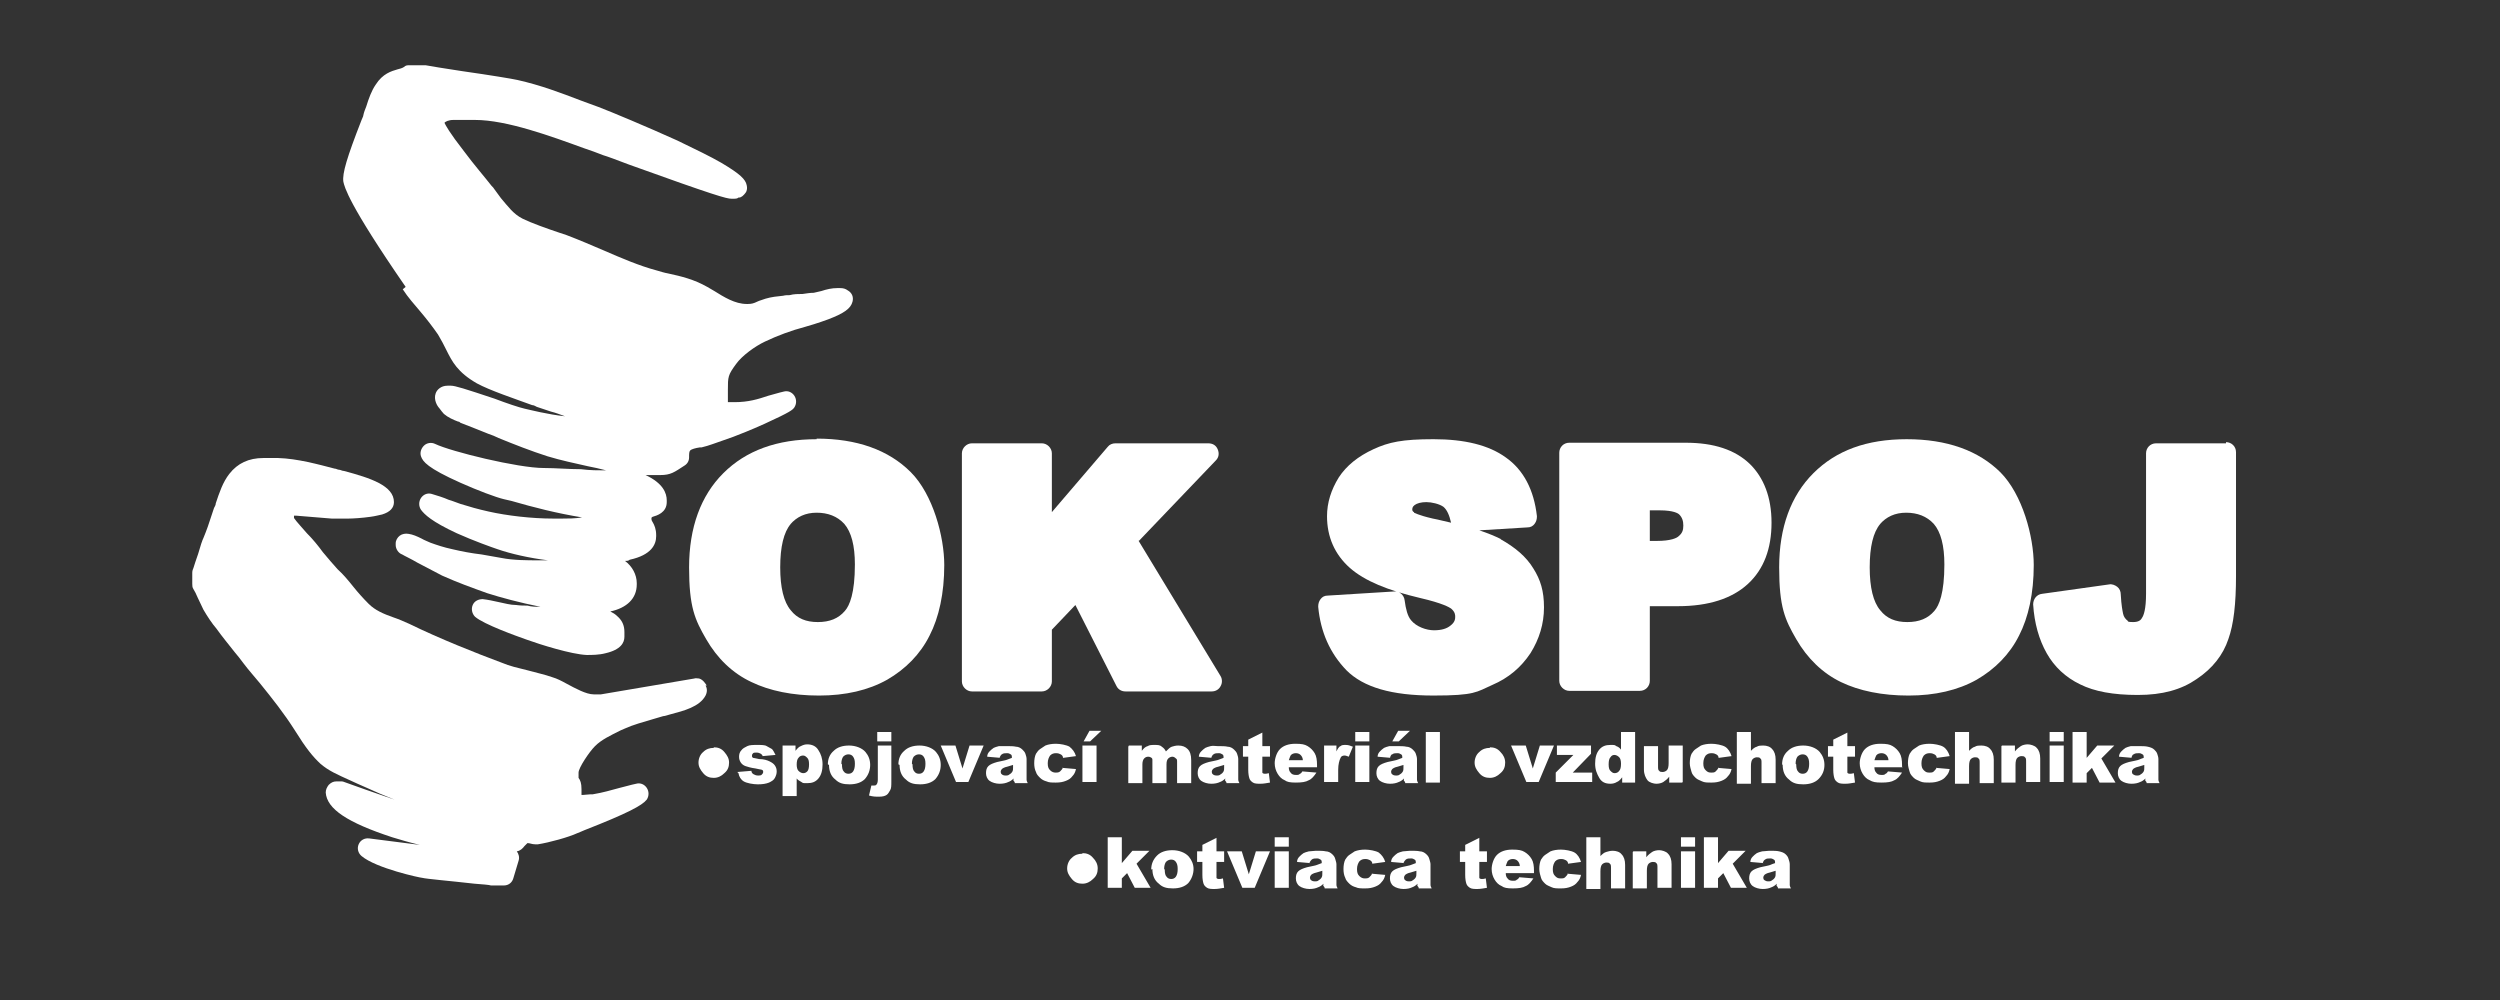 <?xml version="1.0" encoding="UTF-8"?>
<svg xmlns="http://www.w3.org/2000/svg" version="1.1" viewBox="0 0 425.2 170.1">
  <rect x="0" y="0" width="425.2" height="170.1" fill="#333333" stroke="none"/>
  <defs>
    <style>
      .cls-1 {
        fill: #fff;
      }
    </style>
  </defs>
  <!-- Generator: Adobe Illustrator 28.7.4, SVG Export Plug-In . SVG Version: 1.2.0 Build 166)  -->
  <g>
    <g id="Layer_1">
      <g id="Layer_x5F_1">
        <g id="_2659194316352">
          <g>
            <path class="cls-1" d="M68.5,49.2c.9,1.4,2,2.6,3,3.8,1.1,1.3,2.1,2.6,3,3.9.6,1,1,1.8,1.4,2.6,1,2,1.9,3.8,5.2,5.7,2.2,1.2,6.4,2.6,9.4,3.7.3,0,.6.2.8.3.8.3,1.6.5,2.4.8.8.2,1.6.5,2.4.8-2.9-.3-6-1.1-6.9-1.3-.9-.2-3-.9-5.1-1.7-5.1-1.7-6.7-2.2-7.4-2.2h-.6c-1.1,0-1.8.7-2,1.3-.4,1.1.3,2.2.6,2.5.3.4.6.8.8,1,.7.6,1.6,1,2.4,1.3.2,0,.3.1.4.2.8.3,1.5.6,2.3.9.8.3,1.7.7,2.5,1,.6.2,1.1.4,1.7.7,2.7,1.1,5.5,2.2,8.3,3.1,2.3.7,4.7,1.2,6.9,1.7,1,.2,2,.4,3.1.7-1.3,0-2.8,0-4.3-.2-2.1,0-4.3-.2-6.2-.2h-.1c-4.4,0-15.8-2.8-18.5-4.1-.6-.3-1.4-.2-1.9.3-.5.5-.7,1.2-.5,1.8.3.9,1.1,2,6.7,4.5,2.9,1.3,6.1,2.5,7.4,2.8.4.1.8.2,1.3.3,3.8,1.1,7.7,2.1,12,2.8,0,0,0,0,0,0-1.2.2-2.4.2-3.4.2h-1.5c-3.7,0-7.9-.5-11-1.2-1.8-.4-3.2-.8-4.8-1.3-.6-.2-1.3-.5-2-.7-.9-.4-1.9-.7-2.9-1-.7-.2-1.4.1-1.8.7-.4.6-.4,1.4,0,2,.6.8,1.8,2,6.1,4,2.9,1.3,6,2.4,6.9,2.7,2.3.8,5.4,1.5,8.6,1.9-.6,0-1.1,0-1.7,0-1.7,0-4.2,0-6.2-.4-1.2-.2-2.3-.4-3.4-.6-1.7-.2-3.3-.5-5-.9-1.4-.3-2.6-.7-3.7-1.1-.4-.2-1-.4-1.5-.7-.8-.4-1.5-.7-2.2-.8-.5-.1-1.1,0-1.5.3-.4.3-.7.8-.7,1.3v.3c0,.7.5,1.4,1.1,1.6.3.2,1.6.8,2.6,1.4,2.1,1.1,3.6,1.9,4.2,2.2,2.7,1.2,4.9,2,7.7,3,2.2.7,5.5,1.6,9,2.3-.8,0-1.5,0-2.2-.2-.6,0-1.2,0-1.9-.1-1,0-2-.3-3-.5-.9-.2-1.8-.4-2.7-.5-.7,0-1.4.3-1.7,1s-.1,1.5.4,2c1.5,1.3,7.1,3.3,8.8,3.9,2.2.8,7.6,2.5,10.2,2.6h0c.8,0,2.1,0,3.2-.3,2.6-.6,3.2-1.8,3.2-2.8v-.8c0-1-.3-1.8-1-2.5s-.9-.7-1.4-1c2.8-.6,4.5-2.2,4.5-4.6v-.2c0-1.5-.8-2.9-2-3.8.3,0,.6,0,.8-.2,3.7-.8,4.5-2.6,4.5-4v-.2c0-1-.3-1.7-.6-2.2-.2-.3-.2-.4-.2-.7h0c0-.1.2-.2.2-.2.7-.2,2.4-.7,2.4-2.5v-.3c0-1.2-.6-2.9-3.6-4.3.1,0,.2,0,.4,0,.4,0,.8,0,1.1,0,.4,0,.7,0,1,0,1.8,0,2.4-.5,4.1-1.6.5-.3.8-.8.8-1.4s0-1,.2-1.2c.2-.2.9-.4,1.6-.5,0,0,.2,0,.3,0,1.3-.3,2.5-.8,3.7-1.2.6-.2,1.1-.4,1.7-.6.8-.3,3.1-1.2,5.3-2.2,4.6-2.1,4.8-2.4,5.1-2.8.4-.6.4-1.4,0-2s-1.1-.9-1.8-.7c-.9.2-1.8.5-2.6.7-1.8.6-3.4,1.1-5.8,1.1h-.9c0,0-.1,0-.2,0,0-.8,0-1.6,0-2.1,0-2.2,0-2.5,1.4-4.4,1-1.4,3.2-3,4.9-3.8,2.1-1,4.5-1.9,6.8-2.5.7-.2,2.4-.7,4-1.3,2.6-1,3.8-1.8,4.1-3,.2-.8-.1-1.5-.8-1.9h0c-.4-.3-.8-.4-1.3-.4h-.5c-.9,0-1.8.2-2.7.5-.5.1-.9.2-1.3.3-.6,0-1.2.1-1.9.2-.7,0-1.5,0-2.2.2-.4,0-.7,0-1.1.1-1,.1-2,.2-3,.5-.5.2-1,.3-1.4.5-.6.3-1,.4-1.6.4h-.2c-2,0-3.9-1.2-5.5-2.2-.4-.2-.8-.5-1.2-.7-2.3-1.3-4.4-1.8-6.7-2.3-.6-.1-1.2-.3-1.9-.5-3-.8-6-2.1-9-3.4-2.1-.9-4.2-1.8-6.3-2.6-.4-.1-.8-.3-1.2-.4-2.1-.7-4.9-1.7-6.3-2.4-1.6-.8-2.5-2.1-3.7-3.5-.4-.5-.7-1-1.1-1.5-.1-.2-.3-.4-.5-.6-1-1.3-3-3.6-4.7-5.9-2.5-3.2-3.1-4.4-3.3-4.8.1-.2.7-.5,1.5-.5h3.7c5.4,0,13,2.8,18.5,4.8,1.2.4,2.3.8,3.3,1.2.7.2,2.3.8,4.4,1.6,14.7,5.3,16.6,5.8,17.4,5.8h.2c.5,0,.8,0,1-.2,0,0,0,0,.1,0,.4,0,.8-.4,1.1-.8s.3-.9.2-1.3c-.2-1-1.1-1.9-4.3-3.8-1.9-1.1-4.4-2.3-7.5-3.8-5.3-2.4-11.3-4.9-13.4-5.7-1-.4-2-.7-3-1.1-3.4-1.3-6.8-2.6-10.8-3.5-.9-.2-4.5-.8-9.4-1.5-2.7-.4-5.7-.9-6.2-1-.2,0-.3,0-.5,0h-2.3s0,0,0,0c-.3,0-.6,0-.9.3-.3.2-.7.3-1.1.4-1,.3-2.5.7-3.7,2.6-.7,1-1.2,2.4-1.6,3.7-.2.5-.4,1-.5,1.5,0,.2-.2.5-.3.8-2.5,6.4-3.3,9.1-3.1,10.5.2.9.8,3.7,10.6,17.9h0Z"/>
            <path class="cls-1" d="M83.4,150.3c0,0,.1,0,.2,0,0,0-.1,0-.2,0ZM83.5,150.4c0,0,.1,0,.2,0,0,0,0,0-.2,0ZM120.2,116.6c-.2-.3-.6-1-1.3-1.2-.3,0-.6-.1-.8,0l-15.9,2.7c-.2,0-.5,0-.8,0-.1,0-.2,0-.4,0-1.3,0-3.1-1-4.6-1.8-.9-.5-1.7-.9-2.4-1.1-1.4-.5-2.9-.8-4.3-1.2-1.6-.4-3-.7-4.4-1.3-4.3-1.6-10.6-4.1-15.7-6.6-.9-.4-1.8-.8-2.7-1.1-1.7-.6-3.1-1.2-4.2-2.3-.9-.9-1.8-1.9-2.6-2.9-.8-1-1.7-2.1-2.7-3-.8-.9-1.6-1.8-2.5-2.9-.8-1.1-1.7-2.2-2.7-3.2-.5-.6-1.9-2.1-2.2-2.6,0-.2,0-.4,0-.4,0,0,.2,0,.3,0h0l6.1.5s0,0,.1,0h2.8c.7,0,2.3-.1,3.7-.3.8-.1,1.5-.3,2-.4,1.3-.4,2-1.1,2-2.1,0-2.8-4-4.1-8.5-5.3-.3,0-.6-.2-.8-.2-.3,0-.5-.2-.8-.2-2.7-.7-6.3-1.7-9.6-1.8h-2.5s0,0,0,0c-2.5,0-4.4.9-5.8,2.7-1.1,1.4-1.7,3.2-2.3,5,0,.3-.2.6-.3.8-.1.4-.3.8-.4,1.2-.4,1.3-.9,2.7-1.4,3.9-.2.4-.5,1.3-.9,2.7-.3.8-.7,2.1-.8,2.4-.1.2-.2.5-.2.8v1.9c0,.3,0,.6.2.9.2.3.5.9.7,1.4.3.7.7,1.4,1,2.1.7,1.2,1.5,2.4,2.2,3.2,1,1.4,2,2.6,3.1,4,.5.6,1,1.2,1.5,1.9.9,1.2,1.9,2.3,2.8,3.4,2.1,2.6,4.1,5.1,6,8.1,1.8,2.9,3,4.4,4.3,5.6,1.4,1.2,2.8,1.8,5,2.8.8.4,1.8.8,2.9,1.3,1.3.6,2.9,1.3,4.7,2-1.1-.4-3.3-1.1-8-2.8-.8-.3-.8-.3-1.1-.3h-.8c-.5,0-.9.2-1.3.6-.3.4-.5.8-.5,1.3.2,2.8,3.7,5.1,11.3,7.6,1.3.4,3,.9,4.7,1.3l-8.6-1.1c-.8-.1-1.5.3-1.8,1-.3.7-.1,1.5.5,2,2.5,2.1,10,3.7,10.3,3.7.8.2,4.5.5,8.9,1,1.3.1,2.6.2,2.8.3,0,0,.2,0,.3,0h1.9s0,0,0,0c.8,0,1.4-.5,1.6-1.2l.9-3c.2-.6,0-1.2-.3-1.6.6-.1,1-.5,1.3-.9.1-.1.3-.3.5-.5,0,0,0,0,.1,0,.3,0,.7.2,1.2.2s.3,0,.5,0c1.9-.3,5.2-1.2,6.7-1.9.3-.1.7-.3,1.2-.5,7.4-2.9,9.8-4.2,10.6-5.2.4-.6.4-1.4,0-2s-1.1-.9-1.8-.7c-1,.2-1.9.5-2.8.7-1.5.4-2.8.8-4.6,1.1-.1,0-.3,0-.4,0-.4,0-.8.1-1.2.1s-.3,0-.3,0h0c0-.1,0-.4,0-.6v-.4c0-1-.2-1.5-.5-1.9v-.9c0-.8,1.8-3.5,2.8-4.5,1.1-1.1,2.6-1.8,4.4-2.7.2-.1.5-.2.7-.3,1.3-.6,3.1-1.1,4.8-1.6.6-.2,1.1-.3,1.7-.5.3,0,.8-.2,1.2-.3,2.3-.6,5-1.3,6-3.2.3-.6.3-1.2,0-1.7h0Z"/>
            <path class="cls-1" d="M193.7,92l13.1-13.7c.5-.5.6-1.2.3-1.9s-.9-1-1.6-1h-15.8c-.5,0-1,.2-1.3.6l-9.5,11.1v-10c0-.9-.8-1.7-1.7-1.7h-11.9c-.9,0-1.7.8-1.7,1.7v38.8c0,.9.8,1.7,1.7,1.7h11.9c.9,0,1.7-.8,1.7-1.7v-8.8l4-4.2,7,13.8c.3.6.9.9,1.5.9h14.7c.6,0,1.2-.3,1.5-.9.3-.5.3-1.2,0-1.7l-14-23.1Z"/>
            <path class="cls-1" d="M134.4,89.2c1.1-1.3,2.6-2,4.5-2s3.5.6,4.7,1.9c1.2,1.4,1.8,3.7,1.8,6.9,0,4.9-.9,7-1.7,7.9-1.1,1.3-2.6,1.9-4.6,1.9s-3.5-.6-4.6-2c-1.2-1.4-1.8-3.9-1.8-7.3,0-3.5.6-6,1.8-7.4h0ZM138.9,74.7c-6.7,0-12,1.9-15.9,5.8-3.8,3.8-5.8,9.2-5.8,16s1,8.9,2.9,12.2c1.9,3.3,4.5,5.8,7.7,7.3,3.1,1.5,7,2.3,11.5,2.3s8.4-.9,11.6-2.7c3.1-1.8,5.6-4.3,7.2-7.5,1.6-3.1,2.5-7.2,2.5-12s-1.9-12-5.7-15.8c-3.8-3.8-9.2-5.7-16-5.7h0Z"/>
            <path class="cls-1" d="M319.7,89.2c1.1-1.3,2.6-2,4.5-2s3.5.6,4.7,1.9c1.2,1.4,1.8,3.7,1.8,6.9,0,4.9-.9,7-1.7,7.9-1.1,1.3-2.6,1.9-4.6,1.9s-3.5-.6-4.6-2c-1.2-1.4-1.8-3.9-1.8-7.3,0-3.5.6-6,1.8-7.4ZM340.3,80.4c-3.8-3.8-9.2-5.7-16-5.7s-12,1.9-15.9,5.8c-3.8,3.8-5.8,9.2-5.8,16s1,8.9,2.9,12.2c1.9,3.3,4.5,5.8,7.6,7.3,3.1,1.5,7,2.3,11.5,2.3s8.4-.9,11.6-2.7c3.1-1.8,5.6-4.3,7.2-7.5,1.6-3.1,2.5-7.2,2.5-12s-1.9-12-5.7-15.8Z"/>
            <path class="cls-1" d="M286.3,89.4c0,.8-.2,1.3-.8,1.8-.3.3-1.3.8-3.7.8h-1.2v-5.2h1.7c2.3,0,3.1.5,3.3.7h0c.5.5.7,1.1.7,1.9h0ZM297.6,78.9c-2.5-2.4-6.1-3.6-10.9-3.6h-19.8c-1,0-1.7.8-1.7,1.7v38.8c0,.9.8,1.7,1.7,1.7h12c1,0,1.7-.8,1.7-1.7v-12.7h4.8c5.2,0,9.2-1.3,11.9-3.8,2.7-2.5,4-6,4-10.4,0-4.3-1.3-7.7-3.8-10.1Z"/>
            <path class="cls-1" d="M240.5,87.1c-.1,0-.3-.2-.3-.4,0-.2,0-.5.4-.8h0c.4-.3,1.1-.5,2-.5s2.2.3,2.9.8c.6.5,1,1.4,1.3,2.7-1-.2-2-.5-3.1-.7h0c-2.6-.6-3.1-1-3.2-1,0,0,0,0,0,0h0ZM255.3,91.7c-1-.5-2.2-1-3.7-1.5l8.2-.5c.5,0,.9-.2,1.2-.6.3-.4.4-.8.4-1.3-.5-4.5-2.3-7.9-5.3-10-2.9-2.1-7-3.1-12.3-3.1s-7.6.5-10.2,1.7c-2.6,1.2-4.6,2.8-5.9,4.8-1.3,2.1-2,4.3-2,6.6,0,3.5,1.3,6.5,3.9,8.8,2.5,2.2,6.4,3.8,11.9,5.1,3.9.9,5,1.6,5.3,1.8.7.6.7,1.1.7,1.4s0,.9-.8,1.5c-.6.5-1.5.8-2.8.8s-3-.6-3.9-1.7c-.6-.7-.9-1.9-1.1-3.4-.1-.9-.9-1.6-1.8-1.5l-11.3.7c-.5,0-.9.2-1.2.6s-.4.8-.4,1.3c.4,4.3,2,7.9,4.8,10.8,2.9,2.9,7.7,4.3,14.8,4.3s7.3-.6,10-1.8c2.8-1.2,4.9-3,6.5-5.4,1.5-2.4,2.3-5,2.3-7.8s-.6-4.7-1.8-6.6c-1.2-2-3.1-3.6-5.6-5h0Z"/>
            <path class="cls-1" d="M378.6,75.4h-11.9c-1,0-1.7.8-1.7,1.7v23.9c0,2.6-.4,3.7-.7,4.1-.2.4-.6.7-1.5.7s-.9-.1-.9-.2c-.4-.3-.7-.7-.8-1.2-.1-.5-.3-1.4-.4-3.3,0-.5-.2-1-.6-1.3-.4-.3-.9-.5-1.4-.4l-11.4,1.6c-.9.1-1.5.9-1.5,1.8.2,3.2,1,6,2.3,8.3,1.3,2.3,3.2,4.1,5.7,5.3,2.4,1.2,5.6,1.8,9.8,1.8s7.4-.9,10-2.7c2.7-1.8,4.5-4.1,5.4-6.8.9-2.5,1.3-6,1.3-10.7v-21.1c0-1-.8-1.7-1.7-1.7h0Z"/>
          </g>
          <g>
            <path class="cls-1" d="M121.4,127.1c.7,0,1.3.2,1.8.8s.8,1.1.8,1.8-.2,1.3-.8,1.8c-.5.5-1.1.8-1.8.8s-1.3-.2-1.8-.8-.8-1.1-.8-1.8.3-1.4.8-1.8c.5-.5,1.1-.7,1.8-.7h0ZM125.4,131.3l2.4-.2c0,.3.2.5.4.6.2.1.4.2.7.2s.6,0,.7-.2c.1-.1.2-.2.2-.4s0-.3-.3-.4c-.1,0-.5-.1-1-.2-.8-.1-1.4-.3-1.7-.4-.3-.1-.6-.3-.8-.6s-.3-.6-.3-1,.1-.8.4-1.1c.2-.3.6-.5,1-.7.4-.2,1-.2,1.7-.2s1.3,0,1.6.2.6.3.9.5c.2.2.4.6.6,1l-2.2.2c0-.2-.2-.3-.3-.4-.2-.1-.4-.2-.7-.2s-.5,0-.6.1c-.1.1-.2.2-.2.4s0,.3.2.4c.1,0,.5.1,1,.2.8,0,1.4.2,1.8.4s.7.4.9.7.3.6.3,1-.1.7-.3,1.1-.6.6-1,.8c-.5.2-1.1.3-1.9.3s-1.9-.2-2.4-.5c-.5-.3-.8-.8-.9-1.4h0ZM133.1,135.4v-8.6h2.2v.9c.3-.4.6-.7.9-.8.4-.2.7-.3,1.1-.3.8,0,1.5.3,1.9,1,.4.6.7,1.4.7,2.4s-.2,1.8-.7,2.4c-.5.6-1.1.8-1.9.8s-.7,0-1-.2-.6-.3-.8-.6v3h-2.4ZM135.5,130c0,.5.1.9.3,1.1.2.2.5.4.8.4s.5-.1.7-.3.3-.6.3-1.2-.1-.9-.3-1.1c-.2-.2-.4-.4-.7-.4s-.6.1-.8.4c-.2.2-.3.6-.3,1.2h0ZM140.8,130c0-.9.3-1.7,1-2.3.6-.6,1.5-.9,2.6-.9s2.2.4,2.8,1.1c.5.6.8,1.3.8,2.2s-.3,1.7-.9,2.4c-.6.6-1.5.9-2.6.9s-1.8-.2-2.4-.8c-.8-.6-1.1-1.5-1.1-2.5h0ZM143.2,130c0,.6.1,1,.3,1.2.2.3.5.4.8.4s.6-.1.8-.4.3-.7.3-1.3-.1-.9-.3-1.2c-.2-.3-.5-.4-.8-.4s-.6.1-.9.4c-.2.3-.3.7-.3,1.2h0ZM149.2,124.5h2.4v1.6h-2.4v-1.6ZM149.2,126.8h2.4v6c0,.8,0,1.3-.2,1.6s-.3.6-.6.8c-.3.2-.7.3-1.3.3s-1,0-1.7-.2l.4-1.7c.2,0,.3,0,.4,0,.2,0,.4,0,.5-.2.1-.1.2-.4.2-.8v-5.8h0ZM152.8,130c0-.9.3-1.7,1-2.3.6-.6,1.5-.9,2.6-.9s2.2.4,2.8,1.1c.5.6.8,1.3.8,2.2s-.3,1.7-.9,2.4c-.6.6-1.5.9-2.6.9s-1.8-.2-2.4-.8c-.8-.6-1.1-1.5-1.1-2.5h0ZM155.2,130c0,.6.1,1,.3,1.2.2.3.5.4.8.4s.6-.1.8-.4.3-.7.3-1.3-.1-.9-.3-1.2c-.2-.3-.5-.4-.8-.4s-.6.1-.9.4c-.2.3-.3.7-.3,1.2h0ZM160,126.8h2.5l1.2,3.9,1.2-3.9h2.4l-2.6,6.2h-2.1l-2.6-6.2h0ZM170.2,128.9l-2.3-.2c0-.4.2-.7.4-.9.2-.2.4-.4.7-.6.2-.1.5-.2.9-.3.4,0,.8,0,1.2,0,.7,0,1.3,0,1.7.1.4,0,.8.2,1.1.5.2.2.4.4.5.7.1.3.2.6.2.9v2.8c0,.3,0,.5,0,.7s.1.4.2.6h-2.2c0-.2-.1-.3-.2-.4s0-.2,0-.4c-.3.3-.6.5-.9.6-.4.2-.9.3-1.5.3s-1.3-.2-1.7-.5c-.4-.3-.6-.8-.6-1.3s.1-.9.4-1.2.8-.5,1.5-.7c.9-.2,1.5-.3,1.7-.4s.6-.2.8-.3c0-.3,0-.5-.2-.6s-.3-.2-.6-.2-.7,0-.9.2c-.1,0-.3.3-.4.6h0ZM172.3,130.1c-.3.1-.7.2-1,.3-.5.1-.8.3-.9.4-.1.1-.2.3-.2.4s0,.4.2.5c.1.1.3.2.6.2s.5,0,.7-.2c.2-.1.4-.3.5-.5s.1-.4.1-.7v-.4h0ZM180.7,130.6l2.3.2c-.1.5-.3.9-.6,1.2-.3.4-.6.6-1.1.8s-1,.3-1.7.3-1.2,0-1.6-.2c-.4-.1-.8-.3-1.1-.6-.3-.3-.6-.6-.7-1-.2-.4-.3-.9-.3-1.5s.1-1.2.3-1.6c.2-.3.4-.6.7-.8s.6-.4.9-.6c.5-.2,1.1-.3,1.8-.3s1.8.2,2.3.5c.5.4.9.9,1.1,1.6l-2.2.3c0-.3-.2-.5-.4-.6-.2-.1-.4-.2-.8-.2s-.7.1-1,.4c-.2.3-.4.7-.4,1.3s.1.9.4,1.2.6.4.9.4.6,0,.8-.2c.2-.2.4-.4.5-.7h0ZM184.1,126.8h2.4v6.2h-2.4v-6.2ZM185.2,124.3h2.1l-1.9,1.8h-1.1l1-1.8h0ZM192,126.8h2.2v.9c.3-.4.6-.7,1-.8.3-.2.7-.2,1.2-.2s.9,0,1.2.3c.3.2.5.4.7.8.4-.4.7-.7,1-.8s.7-.2,1.1-.2c.7,0,1.2.2,1.6.6s.6,1,.6,1.9v3.9h-2.4v-3.6c0-.3,0-.5-.2-.6-.2-.2-.4-.3-.6-.3s-.5.1-.7.3c-.2.2-.3.5-.3,1v3.2h-2.4v-3.4c0-.3,0-.5,0-.6,0-.2-.1-.3-.3-.4s-.3-.1-.4-.1c-.3,0-.5.1-.7.3-.2.2-.3.6-.3,1v3.2h-2.4v-6.2h0ZM206.2,128.9l-2.3-.2c0-.4.2-.7.4-.9.2-.2.4-.4.7-.6.2-.1.5-.2.9-.3s.8,0,1.2,0c.7,0,1.3,0,1.7.1.4,0,.8.2,1.1.5.2.2.4.4.5.7.1.3.2.6.2.9v2.8c0,.3,0,.5,0,.7s.1.4.2.6h-2.2c0-.2-.1-.3-.2-.4s0-.2,0-.4c-.3.3-.6.5-.9.6-.4.2-.9.3-1.5.3s-1.3-.2-1.7-.5c-.4-.3-.6-.8-.6-1.3s.1-.9.4-1.2.8-.5,1.5-.7c.9-.2,1.5-.3,1.7-.4s.6-.2.8-.3c0-.3,0-.5-.2-.6s-.3-.2-.6-.2-.7,0-.9.2c-.1,0-.3.3-.4.6h0ZM208.2,130.1c-.3.1-.7.2-1,.3-.5.1-.8.3-.9.4-.1.1-.2.3-.2.4s0,.4.2.5c.1.1.3.2.6.2s.5,0,.7-.2c.2-.1.4-.3.5-.5s.1-.4.1-.7v-.4h0ZM214.7,124.5v2.4h1.3v1.8h-1.3v2.2c0,.3,0,.4,0,.5,0,.1.2.2.4.2s.4,0,.7-.1l.2,1.6c-.6.1-1.1.2-1.6.2s-1,0-1.3-.2-.5-.4-.6-.7c-.1-.3-.2-.8-.2-1.5v-2.2h-.9v-1.8h.9v-1.1l2.4-1.2h0ZM224,130.5h-4.8c0,.4.1.7.3.9.2.3.5.4.9.4s.5,0,.7-.2c.1,0,.3-.2.4-.4l2.4.2c-.4.6-.8,1.1-1.3,1.3-.5.3-1.2.4-2.2.4s-1.5-.1-1.9-.4c-.5-.2-.9-.6-1.2-1.1-.3-.5-.5-1.1-.5-1.8s.3-1.8.9-2.4c.6-.6,1.5-.9,2.6-.9s1.6.1,2.1.4c.5.3.9.7,1.2,1.2.3.5.4,1.2.4,2v.3h0ZM221.6,129.4c0-.5-.2-.8-.4-1s-.5-.3-.8-.3-.7.1-.9.4c-.1.2-.2.5-.3.8h2.4ZM225.1,126.8h2.2v1c.2-.4.4-.8.7-.9.2-.2.5-.2.9-.2s.7.1,1.2.3l-.7,1.7c-.3-.1-.5-.2-.7-.2-.3,0-.6.1-.7.4-.2.4-.4,1.1-.4,2v2.1h-2.4v-6.2h0ZM230.5,124.5h2.4v1.6h-2.4v-1.6h0ZM230.5,126.8h2.4v6.2h-2.4v-6.2h0ZM236.6,128.9l-2.3-.2c0-.4.2-.7.4-.9.2-.2.4-.4.7-.6.2-.1.5-.2.9-.3.4,0,.8,0,1.2,0,.7,0,1.3,0,1.7.1.4,0,.8.2,1.1.5.2.2.4.4.5.7.1.3.2.6.2.9v2.8c0,.3,0,.5,0,.7s.1.4.2.6h-2.2c0-.2-.1-.3-.2-.4s0-.2,0-.4c-.3.3-.6.5-.9.6-.4.2-.9.3-1.5.3s-1.3-.2-1.7-.5c-.4-.3-.6-.8-.6-1.3s.1-.9.4-1.2.8-.5,1.5-.7c.9-.2,1.5-.3,1.7-.4s.6-.2.8-.3c0-.3,0-.5-.2-.6s-.3-.2-.6-.2-.7,0-.9.2c-.2,0-.3.3-.4.6h0ZM238.7,130.1c-.3.1-.7.2-1,.3-.5.1-.8.3-.9.4-.1.1-.2.3-.2.4s0,.4.2.5c.1.1.3.2.6.2s.5,0,.7-.2c.2-.1.4-.3.5-.5s.1-.4.1-.7v-.4h0ZM237.7,124.3h2.1l-1.9,1.8h-1.1l1-1.8h0ZM242.5,124.5h2.4v8.6h-2.4v-8.6ZM253.4,127.1c.7,0,1.3.2,1.8.8.5.5.8,1.1.8,1.8s-.2,1.3-.8,1.8c-.5.5-1.1.8-1.8.8s-1.3-.2-1.8-.8-.8-1.1-.8-1.8.3-1.4.8-1.8c.5-.5,1.1-.7,1.8-.7h0ZM257,126.8h2.5l1.2,3.9,1.2-3.9h2.4l-2.6,6.2h-2.1l-2.6-6.2h0ZM264.8,126.8h5.8v1.4l-3.1,3.2h3.3v1.6h-6.2v-1.6l3-3h-2.8v-1.6h0ZM278.1,124.5v8.6h-2.2v-.9c-.3.4-.6.7-.9.8-.3.2-.7.3-1.1.3-.9,0-1.5-.3-1.9-1s-.7-1.4-.7-2.4.2-1.8.7-2.4c.5-.6,1.1-.8,1.9-.8s.7,0,1,.2c.3.1.6.3.8.6v-3h2.4ZM275.7,129.9c0-.5-.1-.9-.3-1.1s-.5-.4-.8-.4-.5.1-.7.4c-.2.2-.3.6-.3,1.2s.1.9.3,1.1c.2.2.4.4.7.4s.6-.1.8-.4c.2-.2.3-.6.3-1.2ZM286.1,133.1h-2.2v-1c-.3.4-.7.7-1,.9-.3.2-.8.3-1.2.3s-1.2-.2-1.5-.6-.6-1-.6-1.8v-4h2.4v3.4c0,.4,0,.7.2.8.1.2.4.2.6.2s.5-.1.7-.3c.2-.2.3-.6.3-1.2v-3h2.4v6.2h0ZM292.2,130.6l2.3.2c-.1.5-.3.9-.6,1.2-.3.4-.6.6-1.1.8s-1,.3-1.7.3-1.2,0-1.6-.2-.8-.3-1.1-.6c-.3-.3-.6-.6-.7-1s-.3-.9-.3-1.5.1-1.2.3-1.6c.2-.3.4-.6.7-.8s.6-.4.9-.6c.5-.2,1.1-.3,1.8-.3s1.8.2,2.3.5.9.9,1.1,1.6l-2.2.3c0-.3-.2-.5-.4-.6-.2-.1-.4-.2-.8-.2s-.7.1-1,.4c-.2.3-.4.7-.4,1.3s.1.9.4,1.2.5.4.9.4.6,0,.8-.2c.2-.2.4-.4.5-.7h0ZM295.4,124.5h2.4v3.2c.3-.3.6-.6,1-.7.3-.2.7-.2,1.1-.2.6,0,1.2.2,1.5.6.4.4.6,1,.6,1.8v4h-2.4v-3.4c0-.4,0-.7-.2-.8-.1-.2-.4-.2-.6-.2s-.5.1-.7.3c-.2.2-.3.6-.3,1.2v3h-2.4v-8.6h0ZM303.1,130c0-.9.3-1.7,1-2.3.6-.6,1.5-.9,2.6-.9s2.2.4,2.8,1.1c.5.6.8,1.3.8,2.2s-.3,1.7-1,2.4c-.6.6-1.5.9-2.6.9s-1.8-.2-2.4-.8c-.8-.6-1.1-1.5-1.1-2.5ZM305.5,130c0,.6.1,1,.3,1.2.2.3.5.4.8.4s.6-.1.8-.4.3-.7.3-1.3-.1-.9-.3-1.2c-.2-.3-.5-.4-.8-.4s-.6.1-.9.4c-.2.3-.3.7-.3,1.2h0ZM314.2,124.5v2.4h1.3v1.8h-1.3v2.2c0,.3,0,.4,0,.5,0,.1.2.2.4.2s.4,0,.7-.1l.2,1.6c-.6.1-1.1.2-1.6.2s-1,0-1.3-.2-.5-.4-.6-.7-.2-.8-.2-1.5v-2.2h-.9v-1.8h.9v-1.1l2.4-1.2h0ZM323.6,130.5h-4.8c0,.4.1.7.3.9.2.3.5.4.9.4s.5,0,.7-.2c.1,0,.3-.2.4-.4l2.4.2c-.4.6-.8,1.1-1.3,1.3-.5.3-1.2.4-2.2.4s-1.5-.1-2-.4c-.5-.2-.9-.6-1.2-1.1-.3-.5-.5-1.1-.5-1.8s.3-1.8.9-2.4c.6-.6,1.5-.9,2.6-.9s1.6.1,2.1.4c.5.3.9.7,1.2,1.2s.4,1.2.4,2v.3h0ZM321.2,129.4c0-.5-.2-.8-.4-1-.2-.2-.5-.3-.8-.3s-.7.1-.9.4c-.1.2-.2.5-.3.8h2.4ZM329.3,130.6l2.3.2c-.1.5-.3.9-.6,1.2-.3.4-.6.6-1.1.8s-1,.3-1.7.3-1.2,0-1.6-.2-.8-.3-1.1-.6c-.3-.3-.6-.6-.7-1s-.3-.9-.3-1.5.1-1.2.3-1.6c.2-.3.4-.6.7-.8s.6-.4.9-.6c.5-.2,1.1-.3,1.8-.3s1.8.2,2.3.5.9.9,1.1,1.6l-2.2.3c0-.3-.2-.5-.4-.6-.2-.1-.4-.2-.8-.2s-.7.1-1,.4c-.2.3-.4.7-.4,1.3s.1.9.4,1.2.5.4.9.4.6,0,.8-.2c.2-.2.4-.4.5-.7h0ZM332.5,124.5h2.4v3.2c.3-.3.6-.6,1-.7.3-.2.7-.2,1.1-.2.6,0,1.2.2,1.5.6.4.4.6,1,.6,1.8v4h-2.4v-3.4c0-.4,0-.7-.2-.8-.1-.2-.4-.2-.6-.2s-.5.1-.7.3c-.2.2-.3.6-.3,1.2v3h-2.4v-8.6h0ZM340.5,126.8h2.2v1c.3-.4.7-.7,1-.9s.8-.3,1.2-.3,1.2.2,1.5.6c.4.4.6,1,.6,1.8v4h-2.4v-3.4c0-.4,0-.7-.2-.8-.1-.2-.4-.2-.6-.2s-.5.1-.7.3c-.2.2-.3.6-.3,1.2v3h-2.4v-6.2h0ZM348.6,124.5h2.4v1.6h-2.4v-1.6ZM348.6,126.8h2.4v6.2h-2.4v-6.2ZM352.5,124.5h2.4v4.4l1.8-2.1h2.9l-2.2,2.2,2.4,4.1h-2.7l-1.3-2.5-.9.9v1.6h-2.4v-8.6h0ZM362.7,128.9l-2.3-.2c0-.4.2-.7.4-.9s.4-.4.7-.6c.2-.1.5-.2.9-.3.4,0,.8,0,1.2,0,.7,0,1.3,0,1.7.1s.8.2,1.1.5c.2.2.4.4.5.7.1.3.2.6.2.9v2.8c0,.3,0,.5,0,.7s.1.4.2.6h-2.2c0-.2-.1-.3-.2-.4s0-.2,0-.4c-.3.3-.6.5-.9.6-.4.2-.9.3-1.5.3s-1.3-.2-1.7-.5c-.4-.3-.6-.8-.6-1.3s.1-.9.4-1.2.8-.5,1.5-.7c.9-.2,1.5-.3,1.7-.4s.5-.2.8-.3c0-.3,0-.5-.2-.6s-.3-.2-.6-.2-.7,0-.9.2c-.2,0-.3.3-.4.6h0ZM364.7,130.1c-.3.1-.7.2-1,.3-.5.1-.8.3-.9.4-.1.1-.2.3-.2.4s0,.4.2.5.3.2.6.2.5,0,.7-.2c.2-.1.4-.3.5-.5.1-.2.1-.4.1-.7v-.4h0ZM184.1,145.1c.7,0,1.3.2,1.8.8.5.5.8,1.1.8,1.8s-.2,1.3-.8,1.8c-.5.5-1.1.8-1.8.8s-1.3-.2-1.8-.8-.8-1.1-.8-1.8.3-1.4.8-1.8c.5-.5,1.1-.7,1.8-.7ZM188.4,142.4h2.4v4.4l1.8-2.1h2.9l-2.2,2.2,2.4,4.1h-2.7l-1.3-2.5-.9.9v1.6h-2.4v-8.6h0ZM195.8,147.9c0-.9.3-1.7,1-2.4.6-.6,1.5-.9,2.6-.9s2.2.4,2.8,1.1c.5.6.8,1.3.8,2.1s-.3,1.7-.9,2.4c-.6.6-1.5.9-2.6.9s-1.8-.2-2.4-.8c-.8-.6-1.1-1.5-1.1-2.5h0ZM198.1,147.9c0,.6.1,1,.3,1.2.2.3.5.4.8.4s.6-.1.8-.4.3-.7.3-1.3-.1-.9-.3-1.2c-.2-.3-.5-.4-.8-.4s-.6.1-.9.4c-.2.3-.3.7-.3,1.2ZM206.9,142.4v2.4h1.3v1.8h-1.3v2.2c0,.3,0,.4,0,.5,0,.1.2.2.4.2s.4,0,.7-.1l.2,1.6c-.6.1-1.1.2-1.6.2s-1,0-1.3-.2-.5-.4-.6-.7c-.1-.3-.2-.8-.2-1.5v-2.2h-.9v-1.8h.9v-1.1l2.4-1.2h0ZM208.7,144.8h2.5l1.2,3.9,1.2-3.9h2.4l-2.6,6.2h-2.1l-2.6-6.2h0ZM216.8,142.4h2.4v1.6h-2.4v-1.6ZM216.8,144.8h2.4v6.2h-2.4v-6.2ZM222.9,146.8l-2.3-.2c0-.4.2-.7.4-.9.2-.2.4-.4.7-.6.2-.1.5-.2.9-.3.4,0,.8-.1,1.2-.1.7,0,1.3,0,1.7.1.4,0,.8.2,1.1.5.2.2.4.4.5.8s.2.6.2.9v2.8c0,.3,0,.5,0,.7s.1.4.2.6h-2.2c0-.2-.1-.3-.2-.4s0-.2,0-.4c-.3.3-.6.5-.9.6-.4.2-.9.3-1.5.3s-1.3-.2-1.7-.5c-.4-.3-.6-.8-.6-1.3s.1-.9.4-1.2.8-.5,1.5-.7c.9-.2,1.5-.3,1.7-.4s.6-.2.8-.3c0-.3,0-.5-.2-.6s-.3-.2-.6-.2-.7,0-.9.2c-.1.1-.3.3-.4.6h0ZM224.9,148.1c-.3.1-.7.2-1,.3-.5.1-.8.3-.9.4-.1.1-.2.3-.2.4s0,.4.2.5c.1.1.3.2.6.2s.5,0,.7-.2c.2-.1.4-.3.5-.5s.1-.4.1-.7v-.4h0Z"/>
            <path class="cls-1" d="M233.3,148.6l2.3.2c-.1.5-.3.9-.6,1.2-.3.4-.6.6-1.1.8s-1,.3-1.7.3-1.2,0-1.6-.2c-.4-.1-.8-.3-1.1-.6-.3-.3-.6-.6-.7-1-.2-.4-.3-.9-.3-1.5s.1-1.2.3-1.6c.2-.3.4-.6.7-.8s.6-.4.9-.6c.5-.2,1.1-.3,1.8-.3s1.8.2,2.3.5c.5.4.9.9,1.1,1.6l-2.2.3c0-.3-.2-.5-.4-.6-.2-.1-.4-.2-.8-.2s-.7.1-1,.4c-.2.3-.4.7-.4,1.3s.1.9.4,1.2.6.4.9.4.6,0,.8-.2c.2-.2.4-.4.5-.7h0ZM238.9,146.8l-2.3-.2c0-.4.2-.7.4-.9.2-.2.4-.4.7-.6.2-.1.5-.2.9-.3.4,0,.8-.1,1.2-.1.7,0,1.3,0,1.7.1.4,0,.8.2,1.1.5.2.2.4.4.5.8s.2.6.2.9v2.8c0,.3,0,.5,0,.7s.1.4.2.6h-2.2c0-.2-.1-.3-.2-.4s0-.2,0-.4c-.3.3-.6.5-.9.6-.4.2-.9.3-1.5.3s-1.3-.2-1.7-.5c-.4-.3-.6-.8-.6-1.3s.1-.9.4-1.2.8-.5,1.5-.7c.9-.2,1.5-.3,1.7-.4s.6-.2.8-.3c0-.3,0-.5-.2-.6s-.3-.2-.6-.2-.7,0-.9.2c-.1.1-.3.3-.4.6h0ZM240.9,148.1c-.3.1-.7.2-1,.3-.5.1-.8.3-.9.4-.1.1-.2.3-.2.4s0,.4.2.5c.1.1.3.2.6.2s.5,0,.7-.2c.2-.1.4-.3.5-.5s.1-.4.1-.7v-.4h0ZM251.6,142.4v2.4h1.3v1.8h-1.3v2.2c0,.3,0,.4,0,.5,0,.1.2.2.4.2s.4,0,.7-.1l.2,1.6c-.6.1-1.1.2-1.6.2s-1,0-1.3-.2-.5-.4-.6-.7c-.1-.3-.2-.8-.2-1.5v-2.2h-.9v-1.8h.9v-1.1l2.4-1.2h0ZM260.9,148.5h-4.8c0,.4.1.7.3.9.2.3.5.4.9.4s.5,0,.7-.2c.1,0,.3-.2.4-.4l2.4.2c-.4.6-.8,1.1-1.3,1.3-.5.3-1.2.4-2.2.4s-1.5-.1-1.9-.4c-.5-.2-.9-.6-1.2-1.1-.3-.5-.5-1.1-.5-1.8s.3-1.8.9-2.4c.6-.6,1.5-.9,2.6-.9s1.6.1,2.1.4.9.7,1.2,1.2.4,1.2.4,2v.3h0ZM258.5,147.4c0-.5-.2-.8-.4-1-.2-.2-.5-.3-.8-.3s-.7.1-.9.4c-.1.2-.2.5-.3.8h2.4ZM266.6,148.6l2.3.2c-.1.5-.3.9-.6,1.2-.3.4-.6.6-1.1.8s-1,.3-1.7.3-1.2,0-1.6-.2-.8-.3-1.1-.6c-.3-.3-.6-.6-.7-1s-.3-.9-.3-1.5.1-1.2.3-1.6c.2-.3.4-.6.7-.8s.6-.4.9-.6c.5-.2,1.1-.3,1.8-.3s1.8.2,2.3.5.9.9,1.1,1.6l-2.2.3c0-.3-.2-.5-.4-.6-.2-.1-.4-.2-.8-.2s-.7.1-1,.4c-.2.3-.4.7-.4,1.3s.1.9.4,1.2.5.4.9.4.6,0,.8-.2c.2-.2.4-.4.5-.7h0ZM269.8,142.4h2.4v3.2c.3-.3.6-.6,1-.7.3-.1.7-.2,1.1-.2.6,0,1.2.2,1.5.6.4.4.6,1,.6,1.8v4h-2.4v-3.4c0-.4,0-.7-.2-.8-.1-.2-.4-.2-.6-.2s-.5.1-.7.3c-.2.2-.3.6-.3,1.2v3h-2.4v-8.6h0ZM277.8,144.8h2.2v1c.3-.4.7-.7,1-.9s.8-.3,1.2-.3,1.2.2,1.5.6c.4.4.6,1,.6,1.8v4h-2.4v-3.4c0-.4,0-.7-.2-.8-.1-.2-.4-.2-.6-.2s-.5.1-.7.3c-.2.2-.3.6-.3,1.2v3h-2.4v-6.2h0ZM285.9,142.4h2.4v1.6h-2.4v-1.6ZM285.9,144.8h2.4v6.2h-2.4v-6.2ZM289.8,142.4h2.4v4.4l1.8-2.1h2.9l-2.2,2.2,2.4,4.1h-2.7l-1.3-2.5-.9.9v1.6h-2.4v-8.6h0ZM300,146.8l-2.3-.2c0-.4.2-.7.4-.9s.4-.4.7-.6c.2-.1.5-.2.9-.3.4,0,.8-.1,1.2-.1.7,0,1.3,0,1.7.1s.8.2,1.1.5c.2.2.4.4.5.8.1.3.2.6.2.9v2.8c0,.3,0,.5,0,.7s.1.4.2.6h-2.2c0-.2-.1-.3-.2-.4s0-.2,0-.4c-.3.3-.6.5-.9.6-.4.2-.9.3-1.5.3s-1.3-.2-1.7-.5c-.4-.3-.6-.8-.6-1.3s.1-.9.4-1.2.8-.5,1.5-.7c.9-.2,1.5-.3,1.7-.4s.5-.2.8-.3c0-.3,0-.5-.2-.6s-.3-.2-.6-.2-.7,0-.9.2c-.2.1-.3.3-.4.6h0ZM302,148.1c-.3.1-.7.2-1,.3-.5.1-.8.3-.9.4-.1.1-.2.3-.2.4s0,.4.2.5.3.2.6.2.5,0,.7-.2c.2-.1.4-.3.5-.5.1-.2.1-.4.1-.7v-.4h0Z"/>
          </g>
        </g>
      </g>
    </g>
  </g>
</svg>